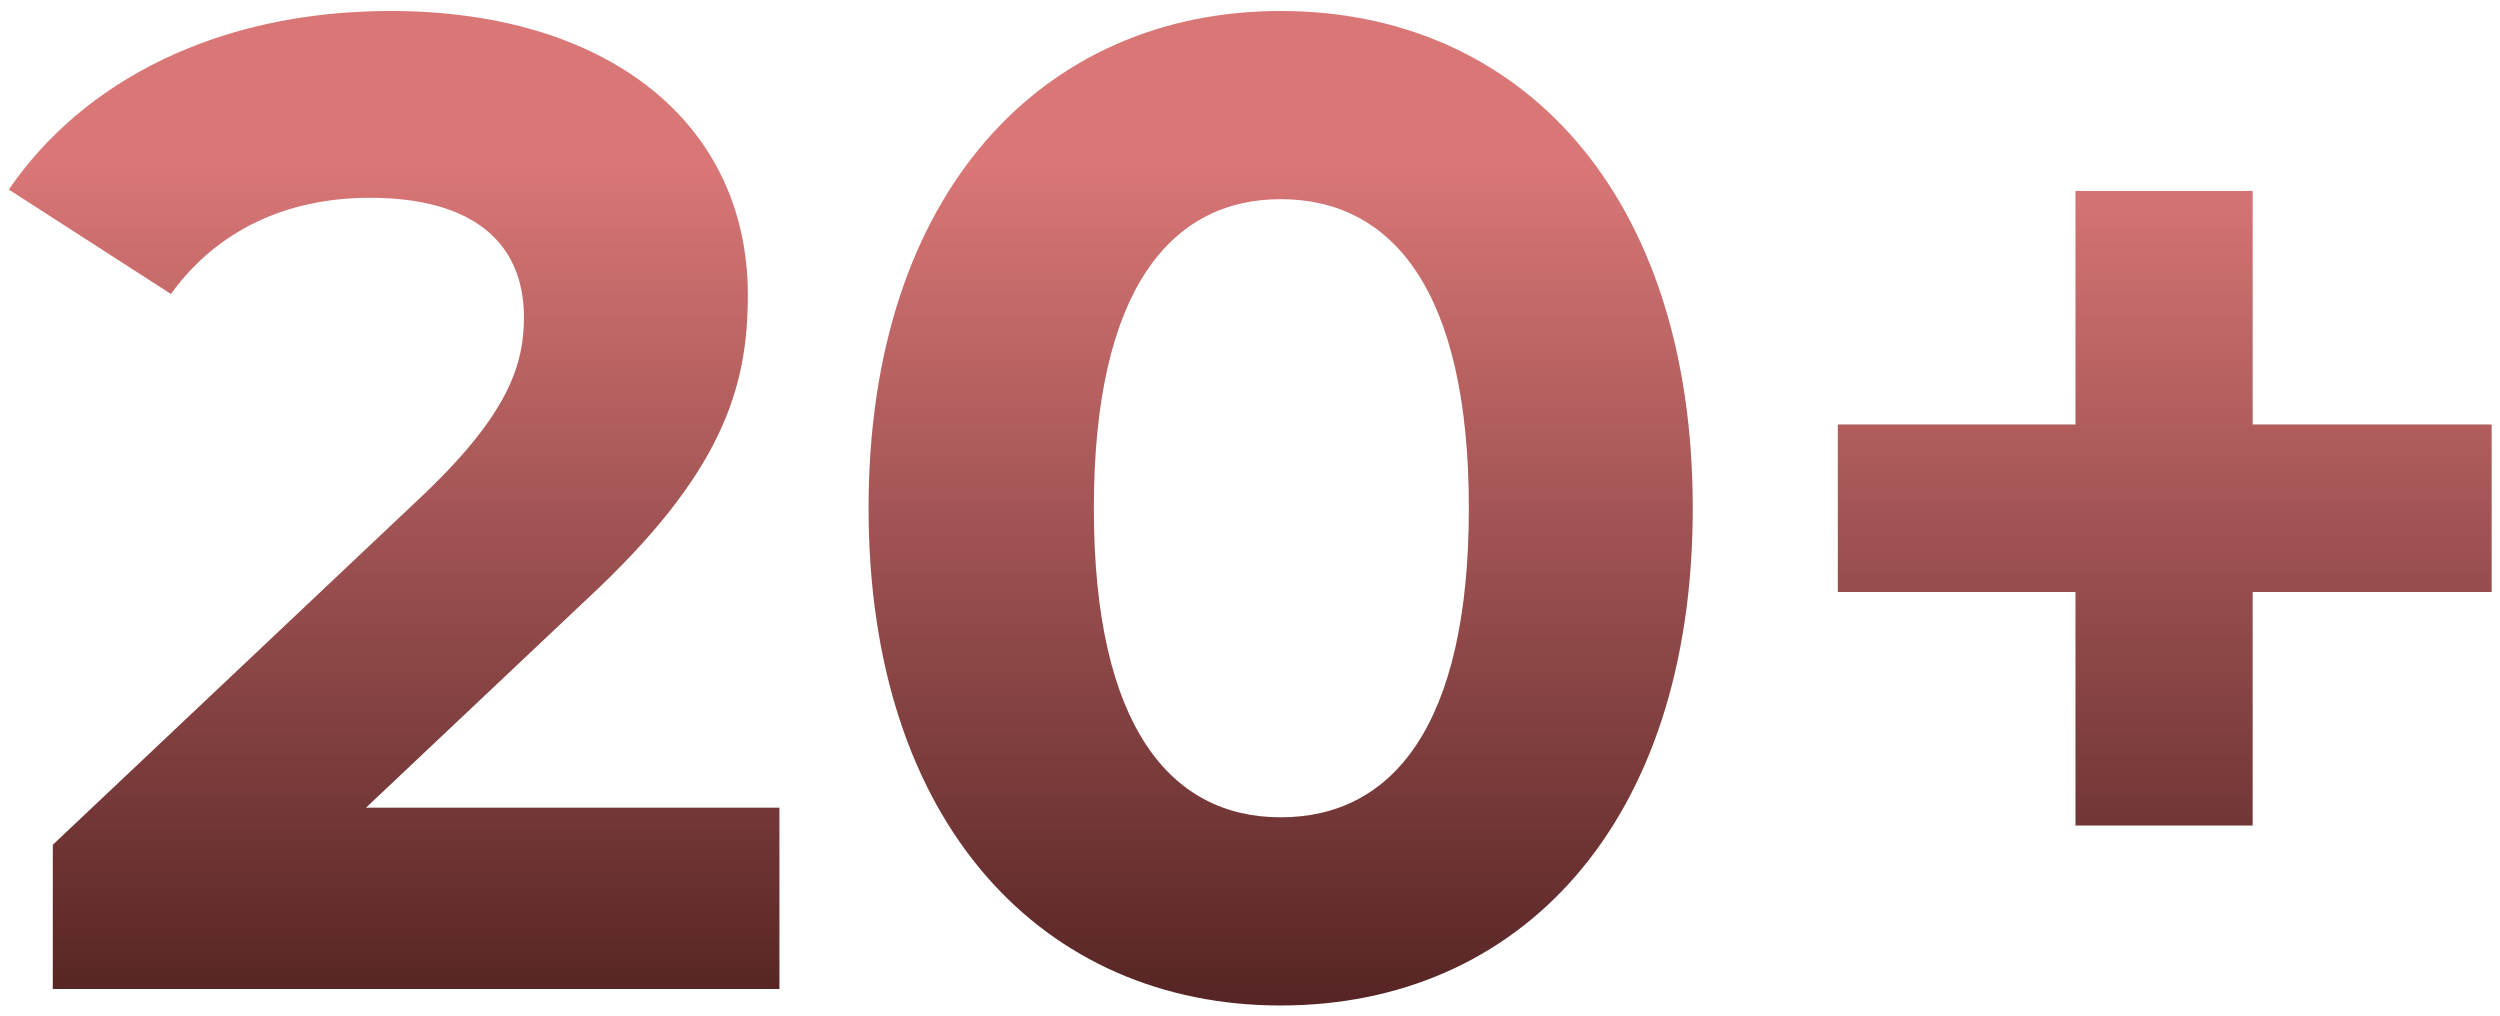 <svg width="182" height="74" viewBox="0 0 182 74" fill="none" xmlns="http://www.w3.org/2000/svg">
<path d="M26.643 58.8H56.743V72H3.843V61.5L30.843 36C37.043 30.1 38.143 26.5 38.143 23.1C38.143 17.6 34.343 14.4 26.943 14.4C20.943 14.4 15.843 16.7 12.443 21.4L0.643 13.8C6.043 5.9 15.843 0.8 28.443 0.8C44.043 0.8 54.443 8.8 54.443 21.5C54.443 28.3 52.543 34.5 42.743 43.6L26.643 58.8ZM93.232 73.2C76.032 73.2 63.232 60.1 63.232 37C63.232 13.9 76.032 0.8 93.232 0.8C110.532 0.8 123.232 13.9 123.232 37C123.232 60.1 110.532 73.2 93.232 73.2ZM93.232 59.5C101.332 59.5 106.932 52.9 106.932 37C106.932 21.1 101.332 14.5 93.232 14.5C85.232 14.5 79.632 21.1 79.632 37C79.632 52.9 85.232 59.5 93.232 59.5ZM181.394 30.9V43.1H163.994V60.1H151.094V43.1H133.794V30.9H151.094V13.9H163.994V30.9H181.394Z" fill="url(#paint0_linear_3_120)"/>
<defs>
<linearGradient id="paint0_linear_3_120" x1="94" y1="9.141" x2="94" y2="76.283" gradientUnits="userSpaceOnUse">
<stop offset="0.045" stop-color="#D97676"/>
<stop offset="1" stop-color="#4F2020"/>
</linearGradient>
</defs>
</svg>
